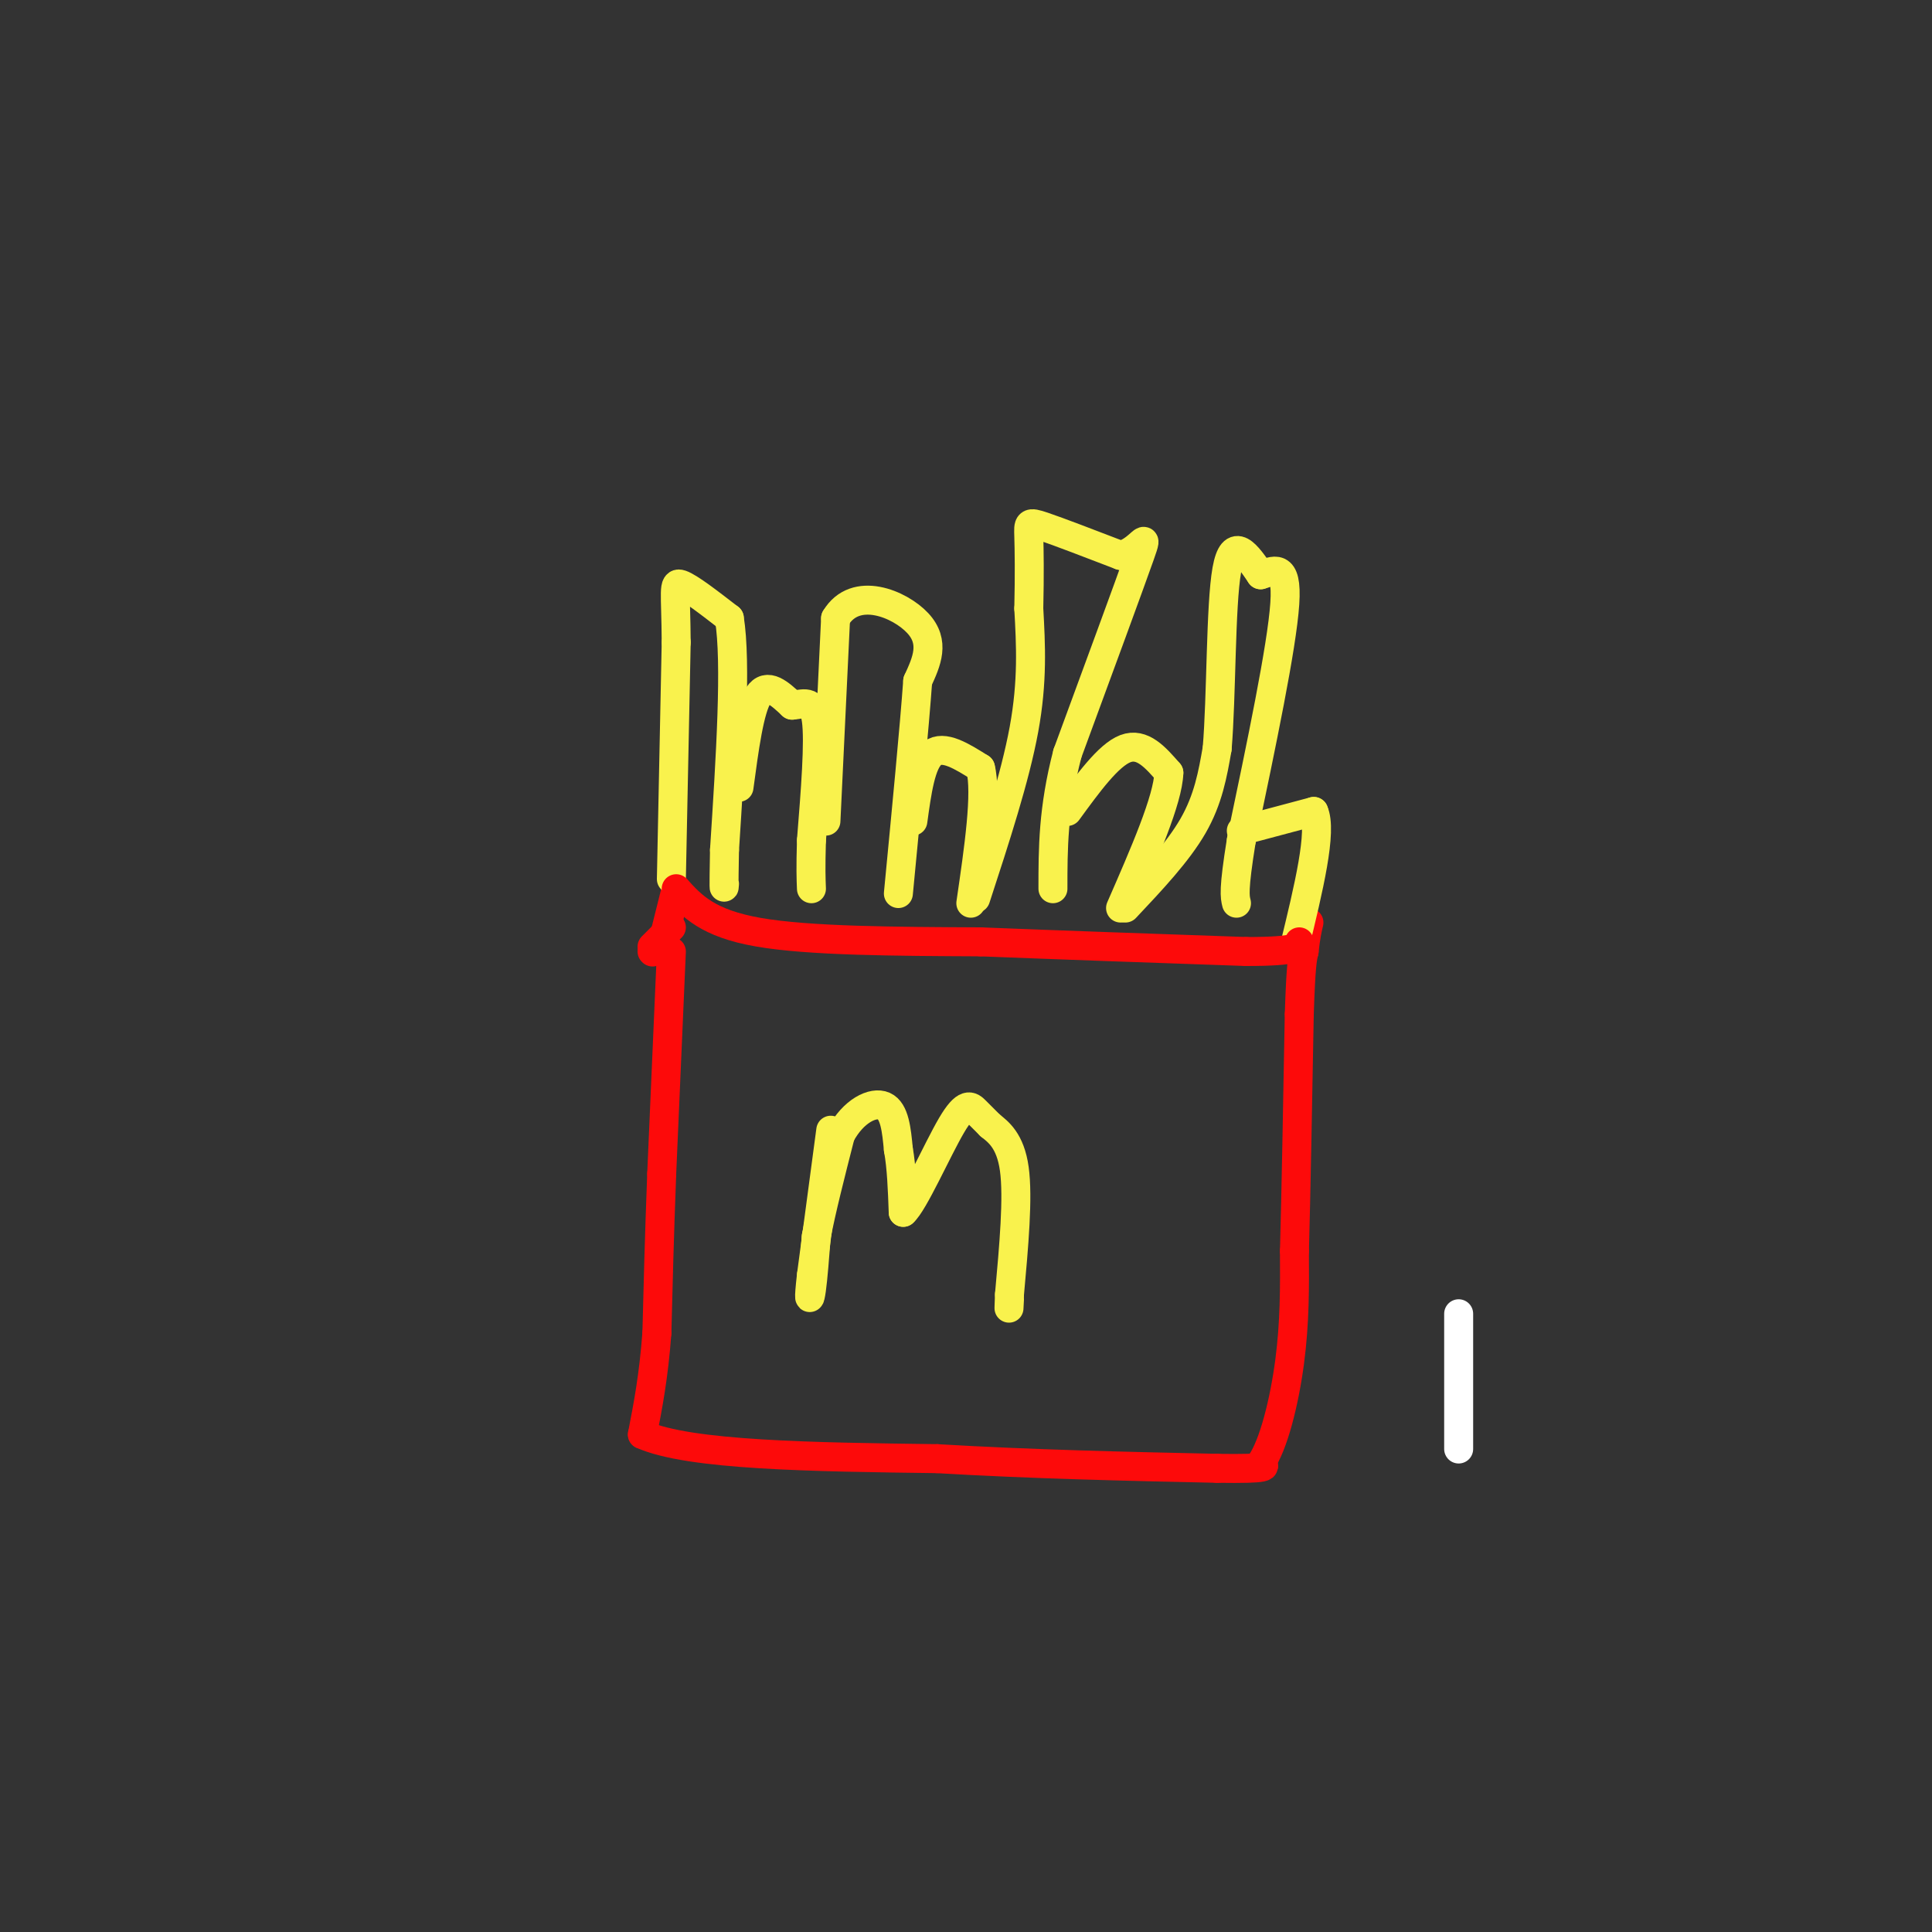 <svg viewBox='0 0 400 400' version='1.1' xmlns='http://www.w3.org/2000/svg' xmlns:xlink='http://www.w3.org/1999/xlink'><rect x="0" y="0" width="400" height="400" fill="#333333" stroke="none"/><g fill='none' stroke='rgb(253,10,10)' stroke-width='6' stroke-linecap='round' stroke-linejoin='round'><path d='M139,197c0.000,0.000 -2.000,46.000 -2,46'/><path d='M137,243c-0.500,13.167 -0.750,23.083 -1,33'/><path d='M136,276c-0.667,9.000 -1.833,15.000 -3,21'/><path d='M133,297c9.667,4.333 35.333,4.667 61,5'/><path d='M194,302c19.833,1.167 38.917,1.583 58,2'/><path d='M252,304c11.167,0.167 10.083,-0.417 9,-1'/><path d='M261,303c2.689,-3.800 4.911,-12.800 6,-21c1.089,-8.200 1.044,-15.600 1,-23'/><path d='M268,259c0.333,-12.000 0.667,-30.500 1,-49'/><path d='M269,210c0.333,-10.333 0.667,-11.667 1,-13'/><path d='M270,197c0.333,-3.167 0.667,-4.583 1,-6'/><path d='M139,192c0.000,0.000 -4.000,4.000 -4,4'/><path d='M135,197c0.000,0.000 0.100,0.100 0.1,0.1'/><path d='M137,196c0.000,0.000 3.000,-12.000 3,-12'/></g>
<g fill='none' stroke='rgb(249,242,77)' stroke-width='6' stroke-linecap='round' stroke-linejoin='round'><path d='M172,234c0.000,0.000 -4.000,30.000 -4,30'/><path d='M168,264c-0.667,5.822 -0.333,5.378 0,3c0.333,-2.378 0.667,-6.689 1,-11'/><path d='M169,256c1.000,-5.333 3.000,-13.167 5,-21'/><path d='M174,235c2.644,-5.000 6.756,-7.000 9,-6c2.244,1.000 2.622,5.000 3,9'/><path d='M186,238c0.667,3.667 0.833,8.333 1,13'/><path d='M187,251c2.155,-1.845 7.042,-12.958 10,-18c2.958,-5.042 3.988,-4.012 5,-3c1.012,1.012 2.006,2.006 3,3'/><path d='M205,233c1.622,1.311 4.178,3.089 5,9c0.822,5.911 -0.089,15.956 -1,26'/><path d='M209,268c-0.167,4.500 -0.083,2.750 0,1'/><path d='M139,182c0.000,0.000 1.000,-49.000 1,-49'/><path d='M140,133c-0.067,-10.600 -0.733,-12.600 1,-12c1.733,0.600 5.867,3.800 10,7'/><path d='M151,128c1.500,9.167 0.250,28.583 -1,48'/><path d='M150,176c-0.167,9.167 -0.083,8.083 0,7'/><path d='M153,163c1.083,-8.083 2.167,-16.167 4,-19c1.833,-2.833 4.417,-0.417 7,2'/><path d='M164,146c2.244,-0.133 4.356,-1.467 5,3c0.644,4.467 -0.178,14.733 -1,25'/><path d='M168,174c-0.167,5.833 -0.083,7.917 0,10'/><path d='M171,170c0.000,0.000 2.000,-42.000 2,-42'/><path d='M173,128c4.089,-6.844 13.311,-2.956 17,1c3.689,3.956 1.844,7.978 0,12'/><path d='M190,141c-0.667,9.333 -2.333,26.667 -4,44'/><path d='M189,170c0.833,-6.083 1.667,-12.167 4,-14c2.333,-1.833 6.167,0.583 10,3'/><path d='M203,159c1.333,5.167 -0.333,16.583 -2,28'/><path d='M202,186c4.083,-12.500 8.167,-25.000 10,-35c1.833,-10.000 1.417,-17.500 1,-25'/><path d='M213,126c0.167,-7.071 0.083,-12.250 0,-15c-0.083,-2.750 -0.167,-3.071 3,-2c3.167,1.071 9.583,3.536 16,6'/><path d='M232,115c4.044,-0.889 6.156,-6.111 4,0c-2.156,6.111 -8.578,23.556 -15,41'/><path d='M221,156c-3.000,11.500 -3.000,19.750 -3,28'/><path d='M221,168c4.250,-5.833 8.500,-11.667 12,-13c3.500,-1.333 6.250,1.833 9,5'/><path d='M242,160c-0.167,5.500 -5.083,16.750 -10,28'/><path d='M233,188c5.417,-5.750 10.833,-11.500 14,-17c3.167,-5.500 4.083,-10.750 5,-16'/><path d='M252,155c0.911,-10.756 0.689,-29.644 2,-37c1.311,-7.356 4.156,-3.178 7,1'/><path d='M261,119c2.600,-0.689 5.600,-2.911 5,6c-0.600,8.911 -4.800,28.956 -9,49'/><path d='M257,174c-1.667,10.333 -1.333,11.667 -1,13'/><path d='M257,172c0.000,0.000 15.000,-4.000 15,-4'/><path d='M272,168c1.833,4.000 -1.083,16.000 -4,28'/></g>
<g fill='none' stroke='rgb(253,10,10)' stroke-width='6' stroke-linecap='round' stroke-linejoin='round'><path d='M140,184c3.250,3.583 6.500,7.167 17,9c10.500,1.833 28.250,1.917 46,2'/><path d='M203,195c16.833,0.667 35.917,1.333 55,2'/><path d='M258,197c11.000,0.000 11.000,-1.000 11,-2'/></g>
<g fill='none' stroke='rgb(255,255,255)' stroke-width='6' stroke-linecap='round' stroke-linejoin='round'><path d='M302,272c0.000,0.000 0.000,28.000 0,28'/></g>
</svg>